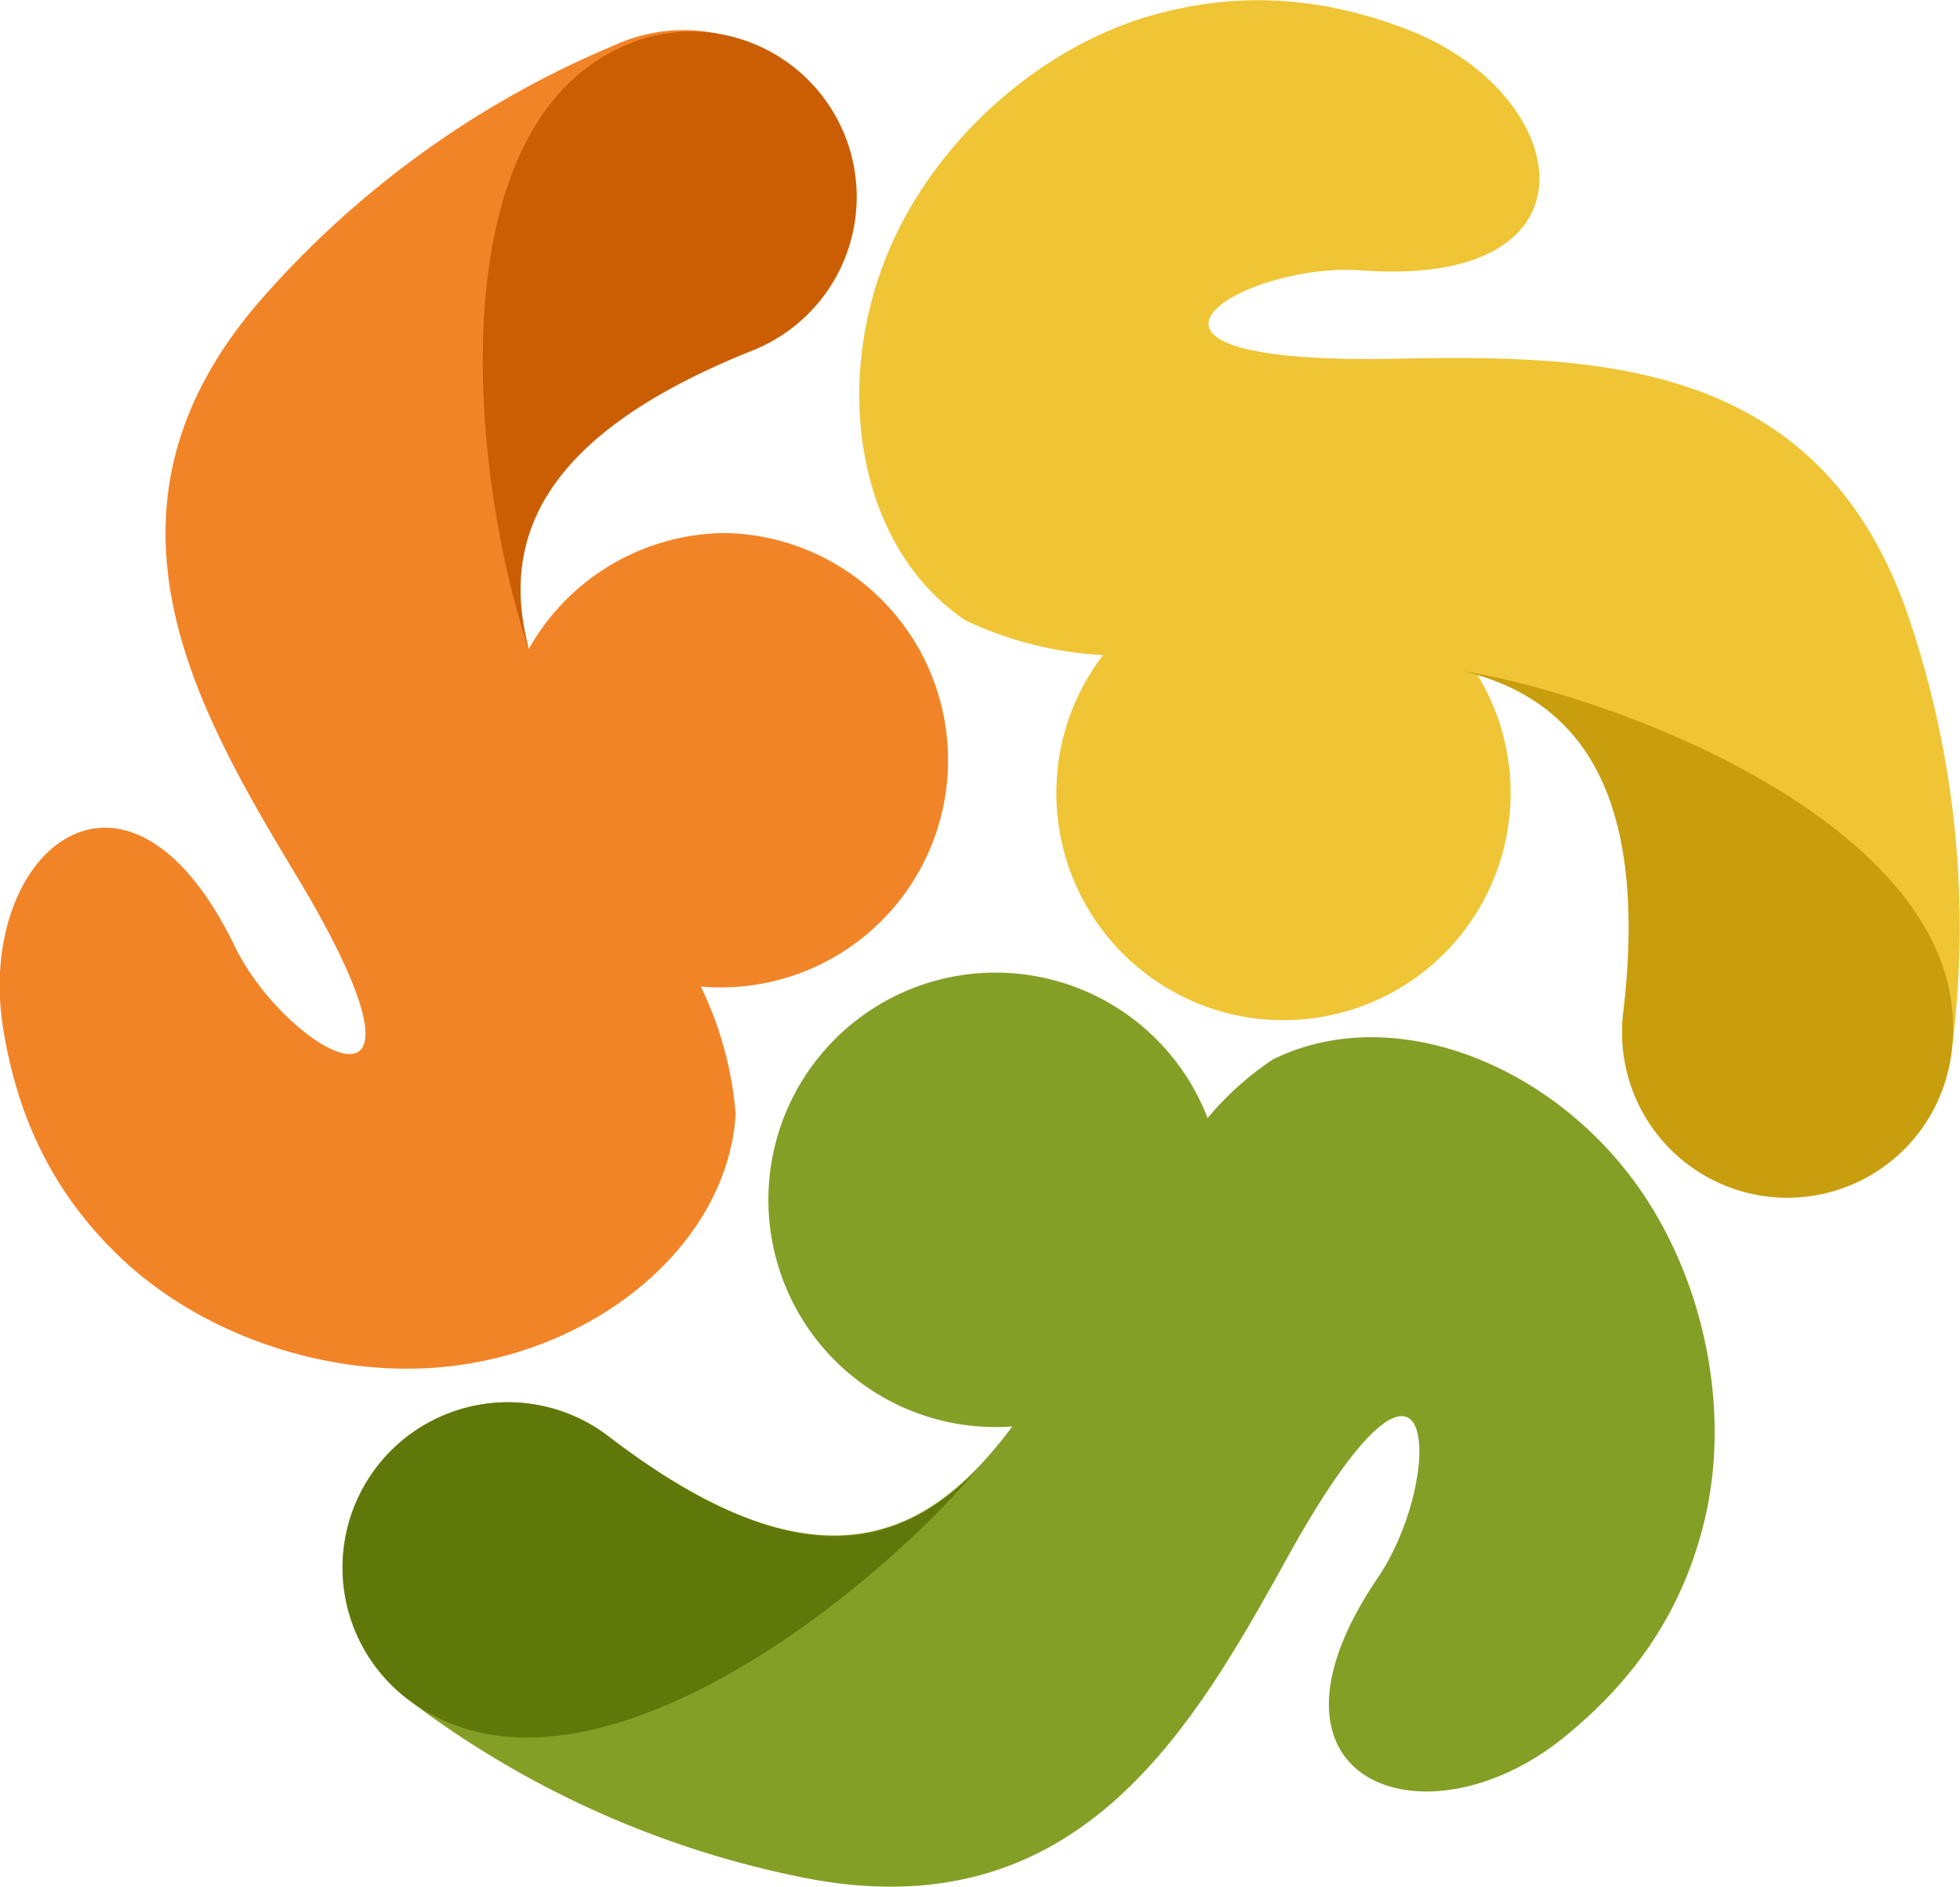 <svg xmlns="http://www.w3.org/2000/svg" viewBox="0 0 202.96 195.38"><defs><style>.cls-1{fill:#f28428;}.cls-2{fill:#efc536;}.cls-3{fill:#849f26;}.cls-4{fill:#c89e0f;}.cls-5{fill:#60780a;}.cls-6{fill:#cb5e03;}</style></defs><g id="Layer_2" data-name="Layer 2"><g id="Layer_1-2" data-name="Layer 1"><path class="cls-1" d="M75.28,55.2a23.52,23.52,0,0,0-20.52,12c-3.06-11.36.57-22,22.06-30.94A17.12,17.12,0,1,0,63.73,4.64a99.93,99.93,0,0,0-36.45,26.1C8.19,52.35,20,72.92,30.65,90.61,47.74,119,29.74,109.17,24.31,98c-11.13-23-26.86-9.93-24,8.4,1.48,9.33,5.22,17.22,12.17,23.83,8.08,7.68,20.21,12,31.55,11.46,16.49-.76,31.23-12.17,32.15-26.3a37.09,37.09,0,0,0-3.61-13.23A23.53,23.53,0,1,0,75.28,55.2Z"/><path class="cls-2" d="M144.22,37.15C111.1,37.76,128.61,27.08,141,28c25.51,1.87,22-18.29,4.72-24.95C136.92-.34,128.22-1,119,1.67c-10.7,3.15-20.48,11.51-25.7,21.59-7.59,14.66-5.07,33.13,6.7,41a38.13,38.13,0,0,0,14.22,3.58A23.52,23.52,0,1,0,153,69.9c11,3.16,18.09,11.71,15.16,34.4a17.12,17.12,0,0,0,33.95,4.49,100,100,0,0,0-4.38-44.62C188.58,36.83,164.87,36.77,144.22,37.15Z"/><path class="cls-3" d="M131.81,109.71a31.54,31.54,0,0,0-6.76,6.07,23.53,23.53,0,1,0-22,32c.6,0,1.19,0,1.78-.07-8.8,11.82-20.18,17.56-41.81,1.05a17.12,17.12,0,1,0-20.86,27.16A100,100,0,0,0,83,194.4c28.26,5.72,40.17-14.78,50.17-32.86,16-29,16.52-8.49,9.52,1.82-14.37,21.15,4.83,28.23,19.25,16.56,7.35-5.95,12.31-13.13,14.56-22.46,2.61-10.84.27-23.49-5.85-33.05C161.77,110.51,144.52,103.45,131.81,109.71Z"/><path class="cls-4" d="M151.46,69.48c11.55,2.8,19.32,11.83,16.66,35.13a17.12,17.12,0,1,0,34,4C204.64,86.56,169,72.43,151.46,69.48Z"/><path class="cls-5" d="M63.06,148.78a17.12,17.12,0,1,0-20.92,27.11c17.59,13.49,47.34-10,58.91-23.57C92.71,160.77,81.67,163.05,63.06,148.78Z"/><path class="cls-6" d="M65.26,4.48C44.68,12.72,49,50.36,54.76,67.22,51.74,55.73,56.14,45,77.92,36.3A17.12,17.12,0,1,0,65.26,4.48Z"/></g></g></svg>